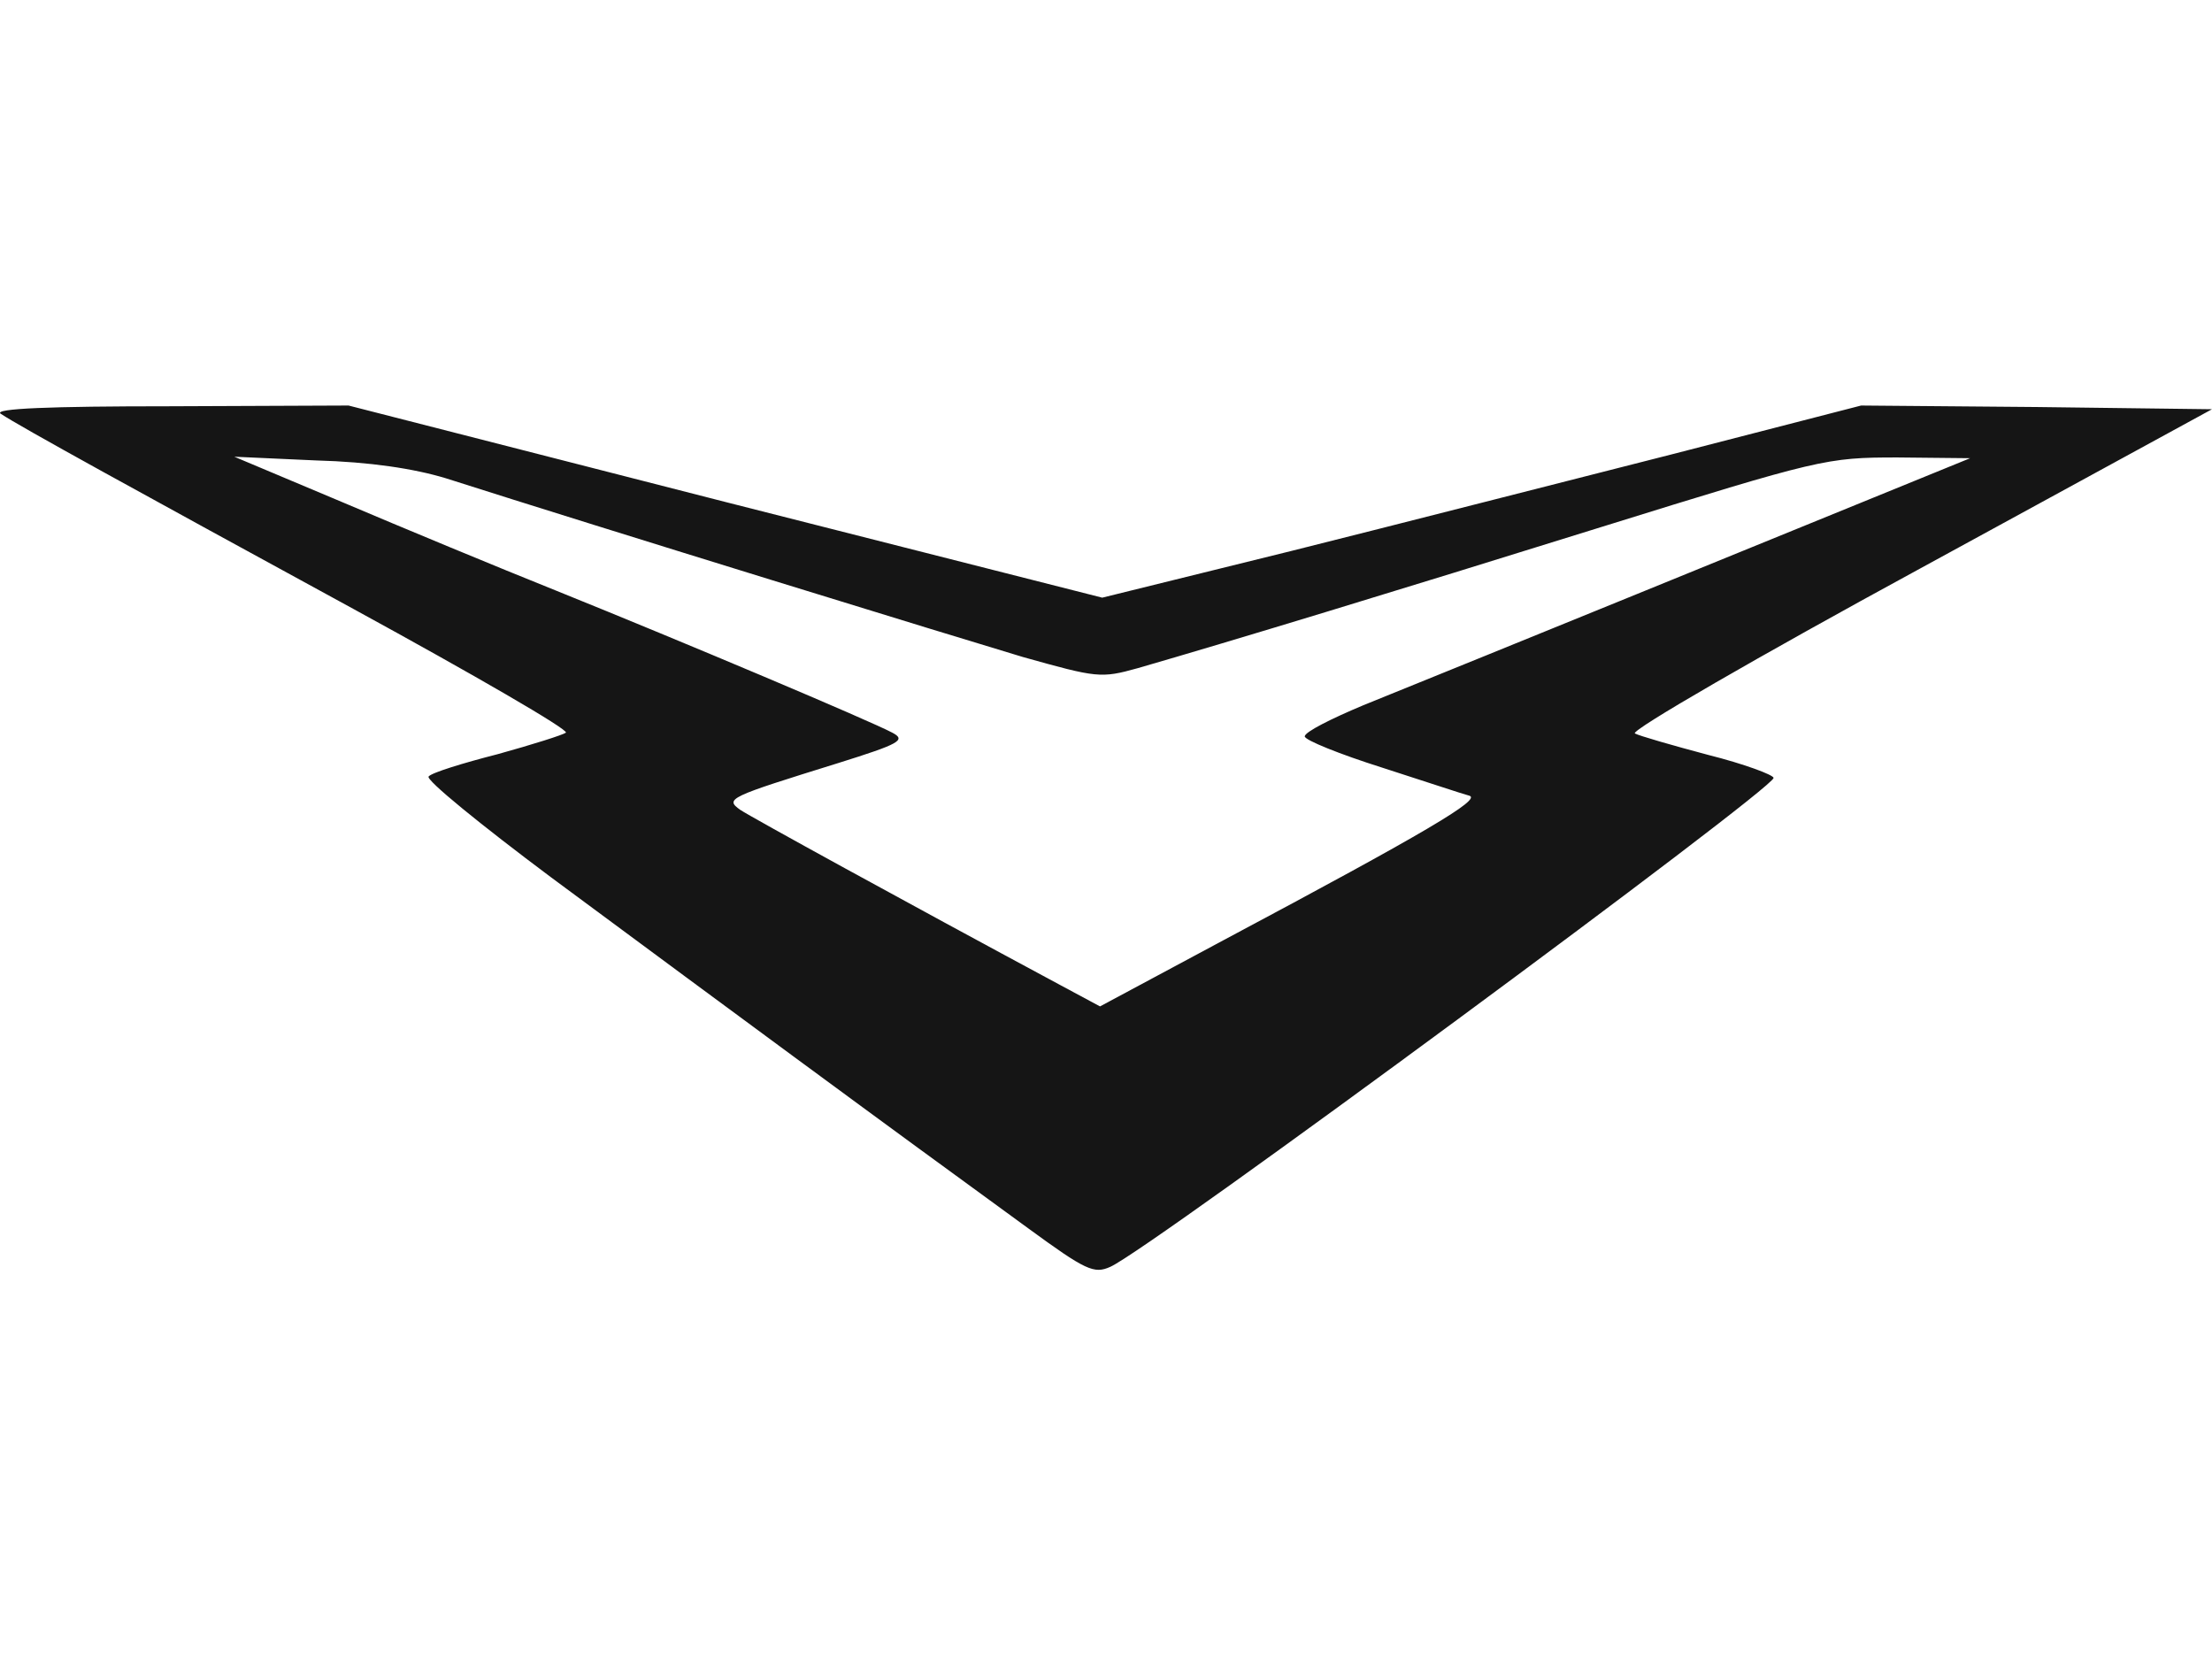 <svg width="120" height="90" viewBox="0 0 120 90" fill="none" xmlns="http://www.w3.org/2000/svg">
<path d="M0.035 22.443C1.121 23.167 7.359 26.588 19.231 33.067C25.71 36.608 30.861 39.586 30.7 39.747C30.539 39.868 28.889 40.391 26.998 40.914C25.106 41.397 23.416 41.92 23.255 42.122C23.054 42.283 26.072 44.737 29.895 47.595C40.761 55.643 47.119 60.312 49.816 62.283C51.144 63.249 53.84 65.221 55.772 66.63C58.911 68.924 59.353 69.125 60.239 68.722C62.412 67.757 96.216 42.806 96.216 42.202C96.216 42.041 94.606 41.438 92.675 40.955C90.703 40.431 88.892 39.908 88.691 39.788C88.449 39.627 95.411 35.602 104.144 30.854L120 22.201L110.503 22.081L100.965 22L90.663 24.656C84.948 26.105 75.692 28.479 70.058 29.888L59.796 32.423L39.352 27.232L18.909 22L9.17 22.04C2.731 22.04 -0.368 22.161 0.035 22.443ZM24.181 25.944C32.873 28.721 51.989 34.596 55.49 35.642C59.514 36.769 59.715 36.809 61.728 36.246C66.879 34.757 75.612 32.101 86.84 28.6C98.751 24.898 99.073 24.817 102.937 24.817L106.881 24.857L101.649 26.99C96.82 28.962 81.326 35.28 73.962 38.258C72.231 38.983 70.782 39.707 70.782 39.949C70.782 40.15 72.674 40.914 74.968 41.639C77.221 42.363 79.394 43.087 79.716 43.168C80.36 43.369 77.463 45.1 66.356 51.015L59.675 54.597L57.502 53.43C48.89 48.802 40.761 44.335 40.157 43.933C39.312 43.329 39.513 43.248 45.469 41.397C48.81 40.351 49.172 40.15 48.407 39.747C47.2 39.103 37.099 34.838 30.217 32.061C26.998 30.773 21.766 28.6 18.547 27.232L12.711 24.777L17.138 24.978C20.076 25.058 22.45 25.421 24.181 25.944Z" fill="#151515"/>
</svg>
